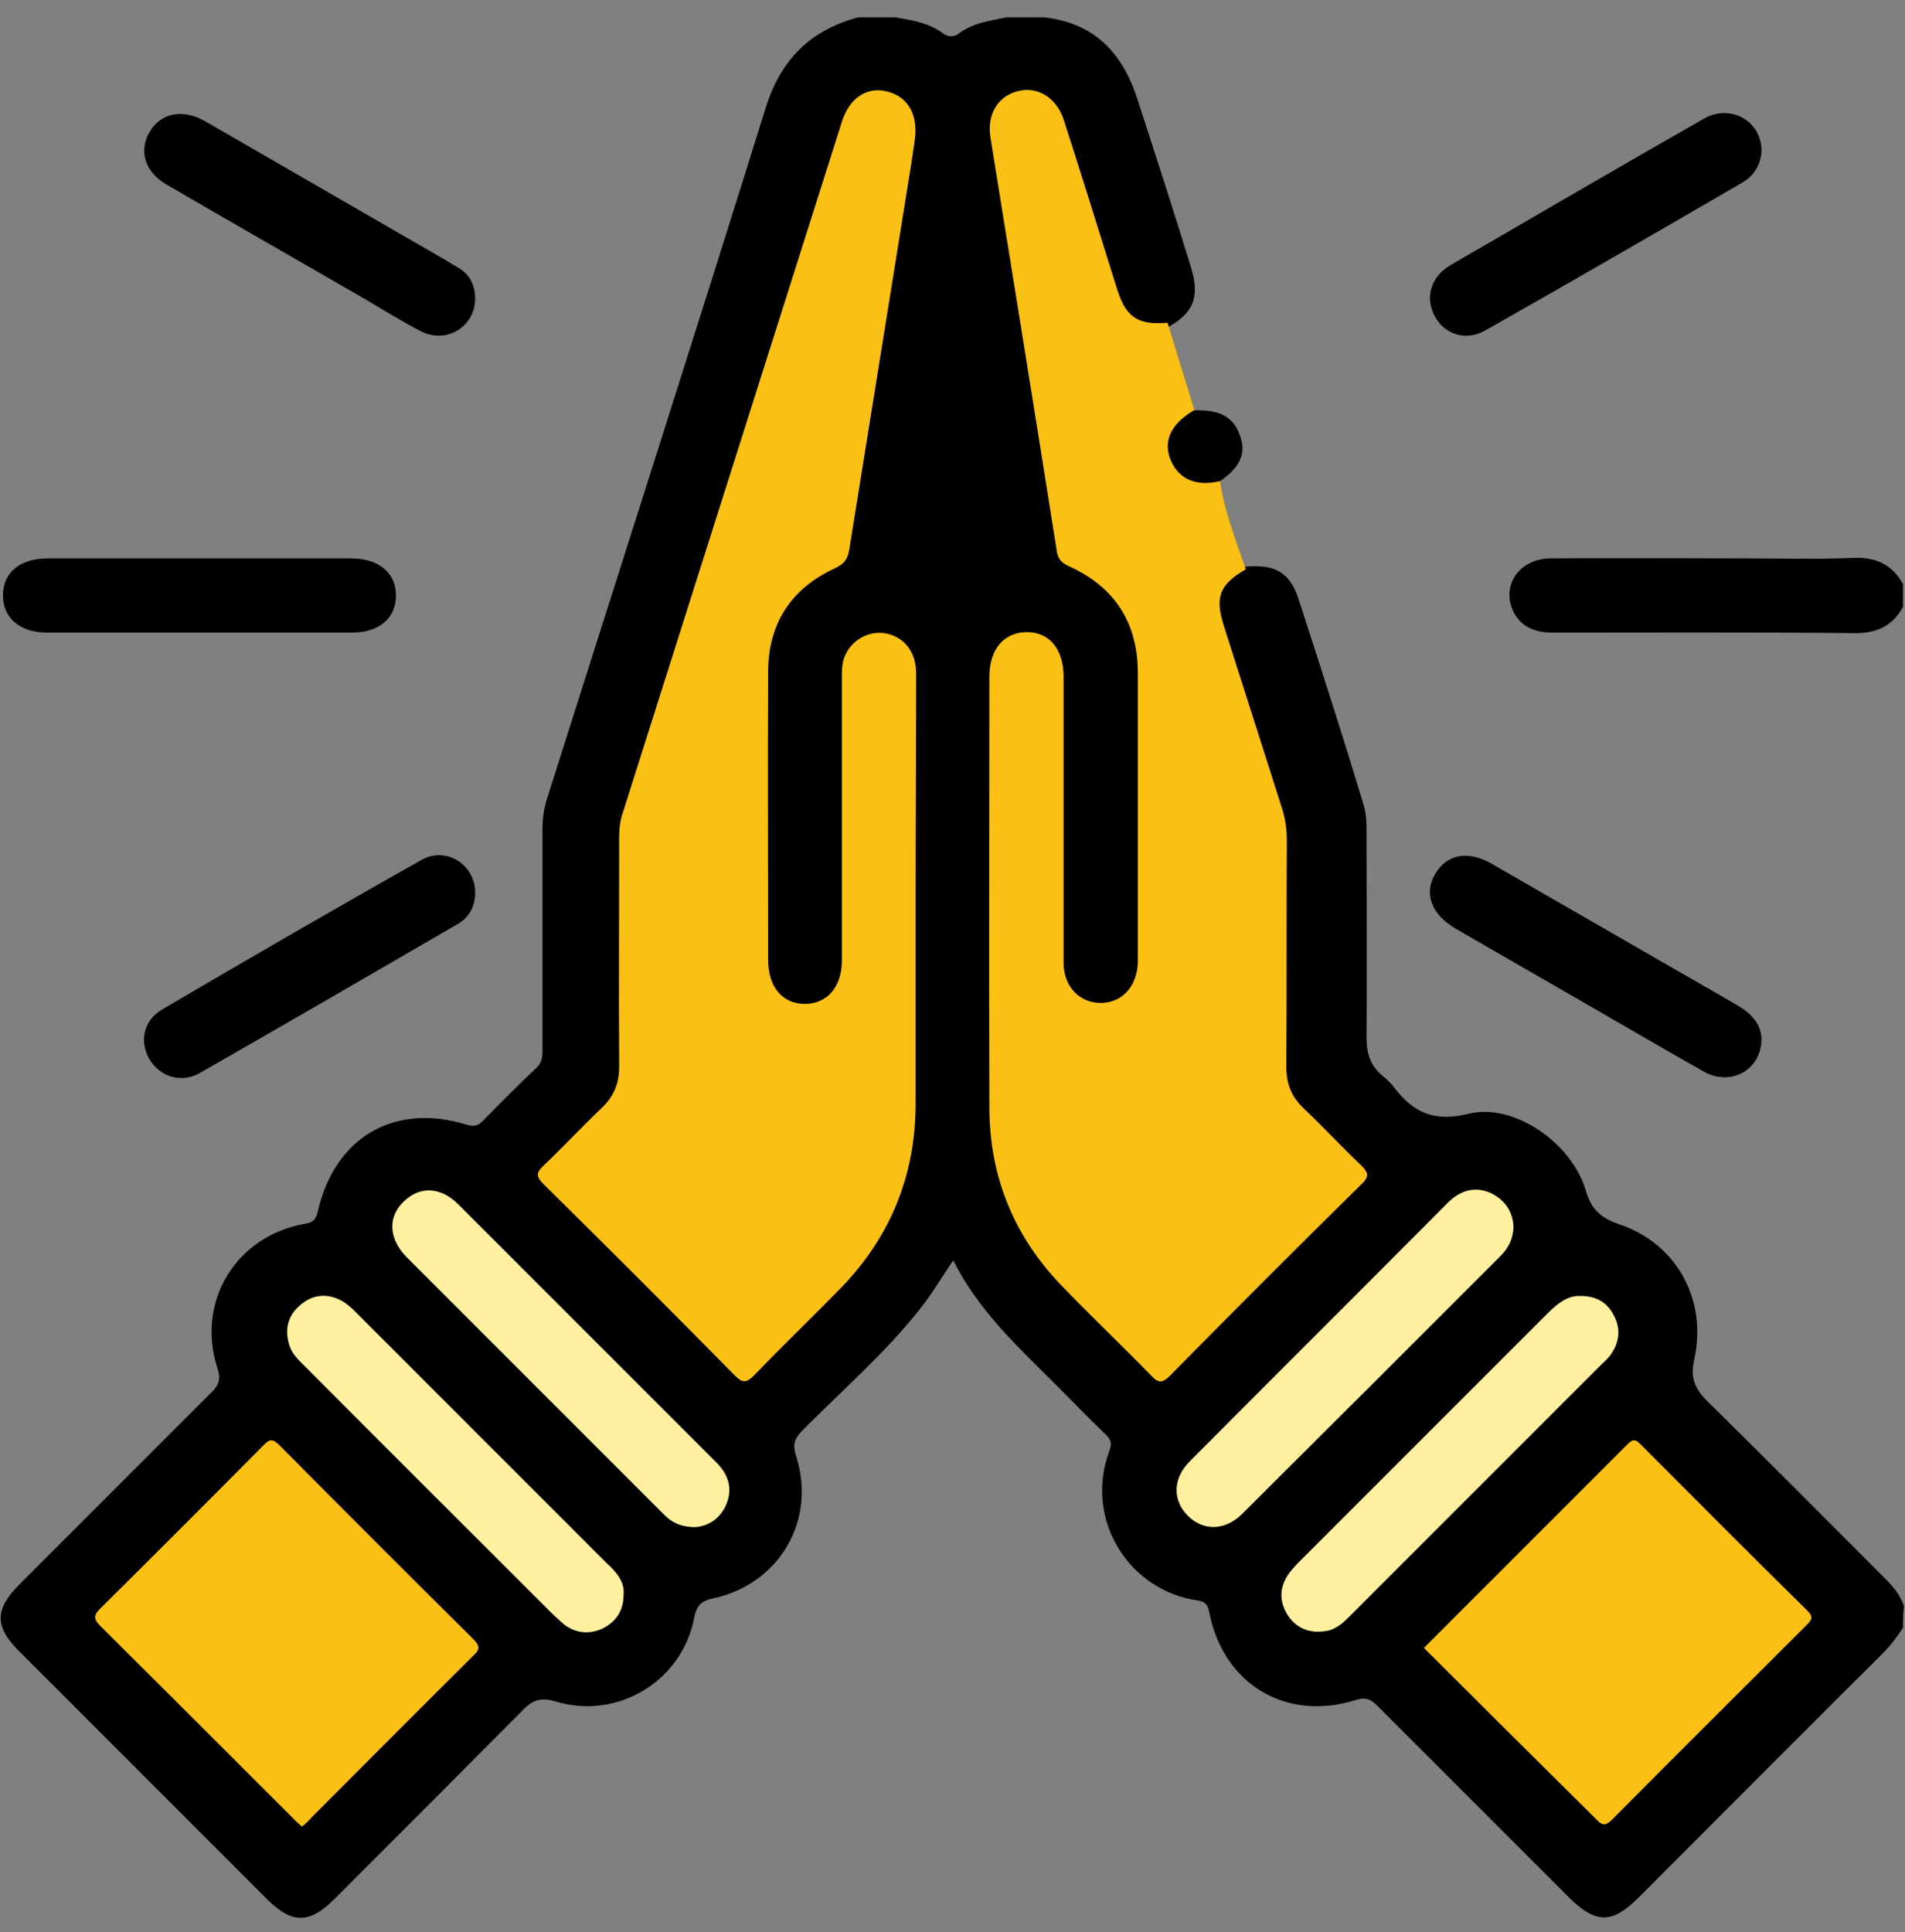 <?xml version="1.0" encoding="utf-8"?>
<!-- Generator: Adobe Illustrator 23.0.0, SVG Export Plug-In . SVG Version: 6.00 Build 0)  -->
<svg version="1.1" id="Layer_1" xmlns="http://www.w3.org/2000/svg" xmlns:xlink="http://www.w3.org/1999/xlink" x="0px" y="0px"
	 width="384.9px" height="390.3px" viewBox="0 0 384.9 390.3" style="enable-background:new 0 0 384.9 390.3;" xml:space="preserve"
	>
<rect x="0" y="0" width="384.9" height="390.3" fill="#808080" stroke="none"/>
<style type="text/css">
	.st0{fill:#FAC014;}
	.st1{fill:#FEF09F;}
	.st2{fill:#010101;}
</style>
<g>
	<path d="M384.5,328.8c-1.2,1.9-2.5,3.6-4.1,5.2c-16.5,16.4-32.9,32.9-49.3,49.3c-5.4,5.4-8.7,5.4-14.2-0.1
		c-12.8-12.8-25.6-25.6-38.4-38.4c-1.3-1.3-2.3-2.1-4.5-1.4c-14.2,4.5-26.9-3.2-29.7-17.8c-0.3-1.5-0.8-2-2.3-2.3
		c-13.5-1.8-23.2-16-17.8-30.4c0.6-1.6,0-2.3-0.9-3.2c-3.4-3.3-6.7-6.7-10.1-10.1c-7.6-7.6-15.5-14.8-20.6-25
		c-2.4,3.5-4.3,6.8-6.7,9.8c-7.1,9-15.7,16.4-23.7,24.5c-1.6,1.6-2.1,2.8-1.4,5.1c4.3,13-3.3,26-16.7,28.9c-2.6,0.5-3.4,1.6-3.9,4.2
		c-2.6,12.7-15.6,20.4-28,16.6c-3.1-0.9-4.7-0.2-6.7,1.9c-12.6,12.7-25.2,25.3-37.9,38c-5.1,5.1-8.6,5.1-13.7,0
		c-16.7-16.7-33.4-33.4-50.1-50.1c-4.9-4.9-4.9-8.4,0.1-13.4c12.9-12.9,25.8-25.8,38.7-38.7c1.6-1.5,2.1-2.8,1.3-5.1
		c-4.3-13.4,3.8-26.7,17.8-29.1c1.7-0.3,2.1-0.9,2.5-2.4c3.4-15.1,15.5-22.1,30.1-17.6c1.4,0.4,2.2,0.3,3.2-0.7
		c3.6-3.7,7.2-7.3,10.9-10.8c1.3-1.2,1.2-2.6,1.2-4.1c0-14.6,0-29.2,0-43.9c0-2.3,0.3-4.5,1-6.6c14.7-46.4,29.6-92.8,44.1-139.3
		c3-9.7,9-15.7,18.7-18.3c2.5,0,5,0,7.5,0c3.4,0.6,6.8,1.1,9.7,3.3c1,0.7,2.2,0.7,3.1,0c2.9-2.2,6.3-2.6,9.7-3.3c2.5,0,5,0,7.5,0
		c10.2,1.1,15.9,7.2,18.9,16.5c3.7,11.4,7.4,22.8,10.9,34.2c1.8,6.1,0.3,9.3-5.3,12.2c-5.8,0.5-8.7-1.2-10.6-6.6
		c-3.6-10.3-6.6-20.7-9.9-31.1c-0.5-1.5-1-3.1-1.6-4.6c-1.5-3.4-4.3-5-7.4-4.2c-3.2,0.8-5.2,3.6-4.8,7.4c0.6,5.1,1.5,10.1,2.4,15.2
		c3.5,21.8,7.1,43.7,10.5,65.5c0.5,3.2,1.7,5.4,4.8,6.9c7.9,4.1,11.9,11.2,12.1,19.8c0.4,19.9,0.2,39.7,0.1,59.6
		c0,5.7-3.6,9.4-8.6,9.4c-4.9-0.1-8.4-3.8-8.4-9.6c-0.1-18.2,0-36.5-0.1-54.7c0-1.7,0.1-3.5-0.3-5.2c-0.8-3.1-3.2-5.1-6.1-5.1
		c-3,0-5.4,2-6.1,5.1c-0.4,1.5-0.3,3-0.3,4.5c0,28.5-0.1,57,0,85.5c0.1,13.6,5.1,25.4,14.5,35.1c5.2,5.4,10.6,10.6,15.9,16
		c2.1,2.2,3.7,2.3,5.9,0.1c11.6-11.7,23.3-23.3,35-35c2.7-2.7,2.7-3.3-0.1-6.1c-2.8-2.9-5.6-5.7-8.5-8.5c-3.4-3.2-4.9-7-4.9-11.7
		c0.2-11.5-0.3-23,0.2-34.5c0.4-9.1-1.3-17.6-4.2-26c-2.8-7.9-5-16-7.7-23.9c-0.5-1.5-1-3.1-1.3-4.7c-1-5.2,0.5-8.1,5.5-10.5
		c6.1-0.6,9.2,1,11,6.6c4.5,13.9,9,27.8,13.2,41.8c0.5,1.8,0.5,3.7,0.5,5.6c0,13.7,0.1,27.5,0,41.2c0,3.1,0.8,5.6,3.2,7.6
		c0.9,0.7,1.7,1.5,2.4,2.4c3.9,5.1,8.1,7,15,5.3c9.1-2.3,20.9,5.9,23.7,15.5c1.1,3.8,3,5.5,6.7,6.8c11.7,3.9,17.9,15.3,15.2,27.4
		c-0.8,3.6,0.1,5.8,2.6,8.3c12.1,11.9,24.1,24,36.1,36c1.6,1.6,3,3.3,3.7,5.5C384.5,325.8,384.5,327.3,384.5,328.8z"/>
	<path d="M384.5,122.6c-2.2,4-5.5,5.4-10.1,5.3c-20.2-0.2-40.5-0.1-60.7-0.1c-4.5,0-7.3-1.9-8.4-5.5c-1.5-4.9,2.3-9.5,8-9.5
		c13.2-0.1,26.5,0,39.7,0c7.1,0,14.2,0.2,21.4-0.1c4.6-0.2,7.9,1.3,10.1,5.3C384.5,119.6,384.5,121.1,384.5,122.6z"/>
	<path d="M40.3,127.8c-10.2,0-20.5,0-30.7,0c-5.6,0-9.1-3-9-7.7c0.1-4.5,3.5-7.3,9-7.3c20.5,0,40.9,0,61.4,0c5.6,0,9.1,3,9,7.7
		c-0.1,4.5-3.5,7.3-9,7.3C60.8,127.8,50.5,127.8,40.3,127.8z"/>
	<path d="M96,60.3c0,5.6-5.6,9.2-10.8,6.7c-3.9-2-7.6-4.3-11.3-6.5c-13.5-7.8-27-15.5-40.4-23.3c-4.2-2.5-5.5-6.7-3.3-10.5
		s6.4-4.7,10.7-2.5c0.6,0.3,1.1,0.6,1.6,0.9c14.4,8.3,28.9,16.7,43.3,25c2.3,1.3,4.5,2.6,6.8,4C94.9,55.4,96,57.6,96,60.3z"/>
	<path d="M96,180.3c0,2.7-1.1,4.9-3.4,6.3c-17.4,10.1-34.8,20.2-52.3,30.2c-3.7,2.1-8,0.7-10.1-2.8c-2.1-3.6-1.2-7.9,2.6-10.1
		c17.4-10.2,34.8-20.3,52.4-30.2C90.2,170.9,96,174.7,96,180.3z"/>
	<path class="st0" d="M246.5,97.2c0.9,6.2,3.2,11.9,5.2,17.8c-5.3,3.1-6.3,5.6-4.4,11.5c3.9,12.2,7.8,24.5,11.7,36.7
		c0.7,2.2,1,4.3,1,6.6c-0.1,15.2,0,30.5-0.1,45.7c0,3.4,1,6,3.4,8.3c4,3.8,7.7,7.8,11.7,11.6c1.4,1.4,1.8,2.2,0.1,3.8
		c-13,12.8-25.9,25.7-38.7,38.7c-1.5,1.5-2.3,1.6-3.8,0c-6.1-6.3-12.5-12.3-18.5-18.6c-9.4-9.9-14.2-21.9-14.2-35.6
		c-0.1-29,0-58,0-87c0-5.5,2.9-8.9,7.4-9c4.7-0.1,7.6,3.4,7.6,9.1c0,19.2,0,38.5,0,57.7c0,4.8,3.2,8.1,7.5,8.1s7.3-3.3,7.5-8.1
		c0-0.4,0-0.7,0-1.1c0-19.1,0-38.2,0-57.4c0-10.1-4.6-17.4-13.9-21.6c-1.6-0.7-2.3-1.6-2.5-3.2c-4.4-27.8-8.9-55.7-13.4-83.5
		c-0.7-4.6,1.5-8.3,5.6-9.3c3.9-1,7.7,1.3,9.2,5.7c3.7,11.5,7.3,23.1,10.9,34.6c1.8,5.5,4.2,7,10.1,6.5c1.8,5.9,3.6,11.7,5.4,17.6
		c0.1,1.2-1,1.6-1.7,2.2c-2.2,2-3.2,4.4-2.2,7.3s3.3,4.2,6.3,4.4C244.7,96.9,245.7,96.4,246.5,97.2z"/>
	<path class="st0" d="M185,181.3c0,13.9,0,27.7,0,41.6c0,14.8-5.3,27.5-15.8,38c-5.6,5.7-11.4,11.3-16.9,17c-1.5,1.5-2.3,1.5-3.8,0
		c-12.8-13-25.7-25.9-38.7-38.7c-1.6-1.6-1.4-2.4,0.1-3.8c4-3.8,7.7-7.8,11.7-11.6c2.4-2.3,3.5-4.9,3.5-8.3c-0.1-15.4,0-30.7,0-46.1
		c0-1.6,0.1-3.2,0.6-4.8c14.8-46.7,29.6-93.3,44.4-140c1.5-4.8,5.1-7.2,9.2-6.1c4.3,1.1,6.3,4.9,5.5,10c-0.2,1.4-0.4,2.7-0.6,4.1
		c-4.2,26.1-8.4,52.2-12.6,78.4c-0.3,1.9-1,2.9-2.9,3.8c-8.9,4.1-13.5,11.2-13.5,21c-0.1,19.4,0,38.7,0,58.1c0,5.5,2.9,8.9,7.4,8.9
		s7.5-3.4,7.5-8.8c0-19,0-38,0-57c0-1.8,0-3.5,0.9-5.1c1.6-3,5-4.6,8.2-3.9c3.6,0.8,5.9,3.8,5.9,8C185.1,151.1,185,166.2,185,181.3z
		"/>
	<path class="st0" d="M61,369c-0.6-0.6-1.2-1-1.7-1.6c-13-13-26-26-39-38.9c-1.3-1.3-1.5-2.1-0.1-3.5c11.1-11,22.1-22,33.1-33.1
		c1.3-1.4,2-1.1,3.2,0.1c13,13.1,26.1,26.2,39.2,39.2c1.5,1.5,1.1,2.2-0.2,3.4c-10.9,10.8-21.7,21.7-32.6,32.6
		C62.4,367.8,61.8,368.4,61,369z"/>
	<path class="st0" d="M287.7,332.9c13.8-13.8,27.5-27.5,41.2-41.2c1.1-1.1,1.6-0.9,2.6,0.1c11.2,11.2,22.4,22.5,33.7,33.6
		c1.3,1.3,0.8,1.9-0.2,2.9c-13.1,13.1-26.2,26.1-39.2,39.2c-1.2,1.2-1.9,1.5-3.2,0.1C311,356.1,299.4,344.6,287.7,332.9z"/>
	<path class="st1" d="M126,322c0,3.3-1.4,5.4-3.9,6.8c-2.5,1.3-5.1,1.3-7.5-0.2c-1.1-0.7-2.1-1.8-3.1-2.7
		c-16.5-16.5-33.1-33-49.6-49.6c-1.3-1.3-2.8-2.6-3.4-4.4c-1-3.1-0.5-6,2.1-8.2c2.5-2.2,5.4-2.5,8.3-1c1.1,0.6,2,1.4,2.9,2.3
		c17,17,33.9,33.9,50.9,50.9C124.7,317.7,126.2,319.7,126,322z"/>
	<path class="st1" d="M319.3,261.8c3.2,0,5.4,1.3,6.7,3.8c1.4,2.5,1.3,5.1-0.2,7.5c-0.6,1.1-1.6,1.9-2.5,2.8
		c-16.7,16.7-33.4,33.4-50.1,50.1c-1.4,1.4-2.8,2.9-4.8,3.4c-3.4,0.7-6.3-0.2-8.2-3.1c-1.8-2.8-1.7-5.7,0.2-8.4
		c0.5-0.7,1.1-1.3,1.7-2c17-17,33.9-33.9,50.9-50.9C314.9,263.2,316.8,261.7,319.3,261.8z"/>
	<path class="st1" d="M140.5,308.5c-3,0-4.9-1-6.5-2.7c-17.3-17.3-34.6-34.6-51.9-51.9c-3.6-3.7-3.8-8.1-0.5-11.2
		c3.2-3.1,7.4-3,11,0.6c17.4,17.4,34.8,34.8,52.2,52.2c2.4,2.4,3.3,5.3,1.9,8.5C145.5,306.8,143.1,308.3,140.5,308.5z"/>
	<path class="st1" d="M305.8,247.9c-0.1,2.5-1.1,4.3-2.6,5.8c-17.4,17.4-34.8,34.8-52.2,52.1c-3.5,3.5-7.9,3.5-11,0.4
		s-3.1-7.5,0.4-11c17.3-17.4,34.8-34.8,52.1-52.2c2.5-2.5,5.5-3.5,8.9-1.9C304.3,242.6,305.7,245,305.8,247.9z"/>
	<path d="M355.9,30.7c-0.2,2.6-1.5,4.8-3.9,6.2c-17.2,10-34.5,20-51.8,29.8c-4,2.3-8.3,0.9-10.3-2.8S289,56,293,53.6
		c17.1-9.9,34.2-19.9,51.4-29.7C349.8,20.9,356.1,24.6,355.9,30.7z"/>
	<path d="M355.9,209.8c0,6.4-6.2,9.7-11.6,6.7c-8-4.5-16-9.2-24-13.8c-8.7-5-17.5-10.1-26.2-15.1c-4.9-2.9-6.5-7.1-4.1-11.1
		c2.3-3.9,6.6-4.8,11.4-2c16.5,9.5,33,19,49.5,28.5C353.8,204.7,355.8,206.8,355.9,209.8z"/>
	<path class="st2" d="M246.5,97.2c-4.8,1.1-8.2-0.3-9.9-4.1c-1.7-3.9-0.1-7.4,4.6-10.2c5.2-0.2,8,1.3,9.3,5
		C251.9,91.5,250.6,94.4,246.5,97.2z"/>
</g>
</svg>
